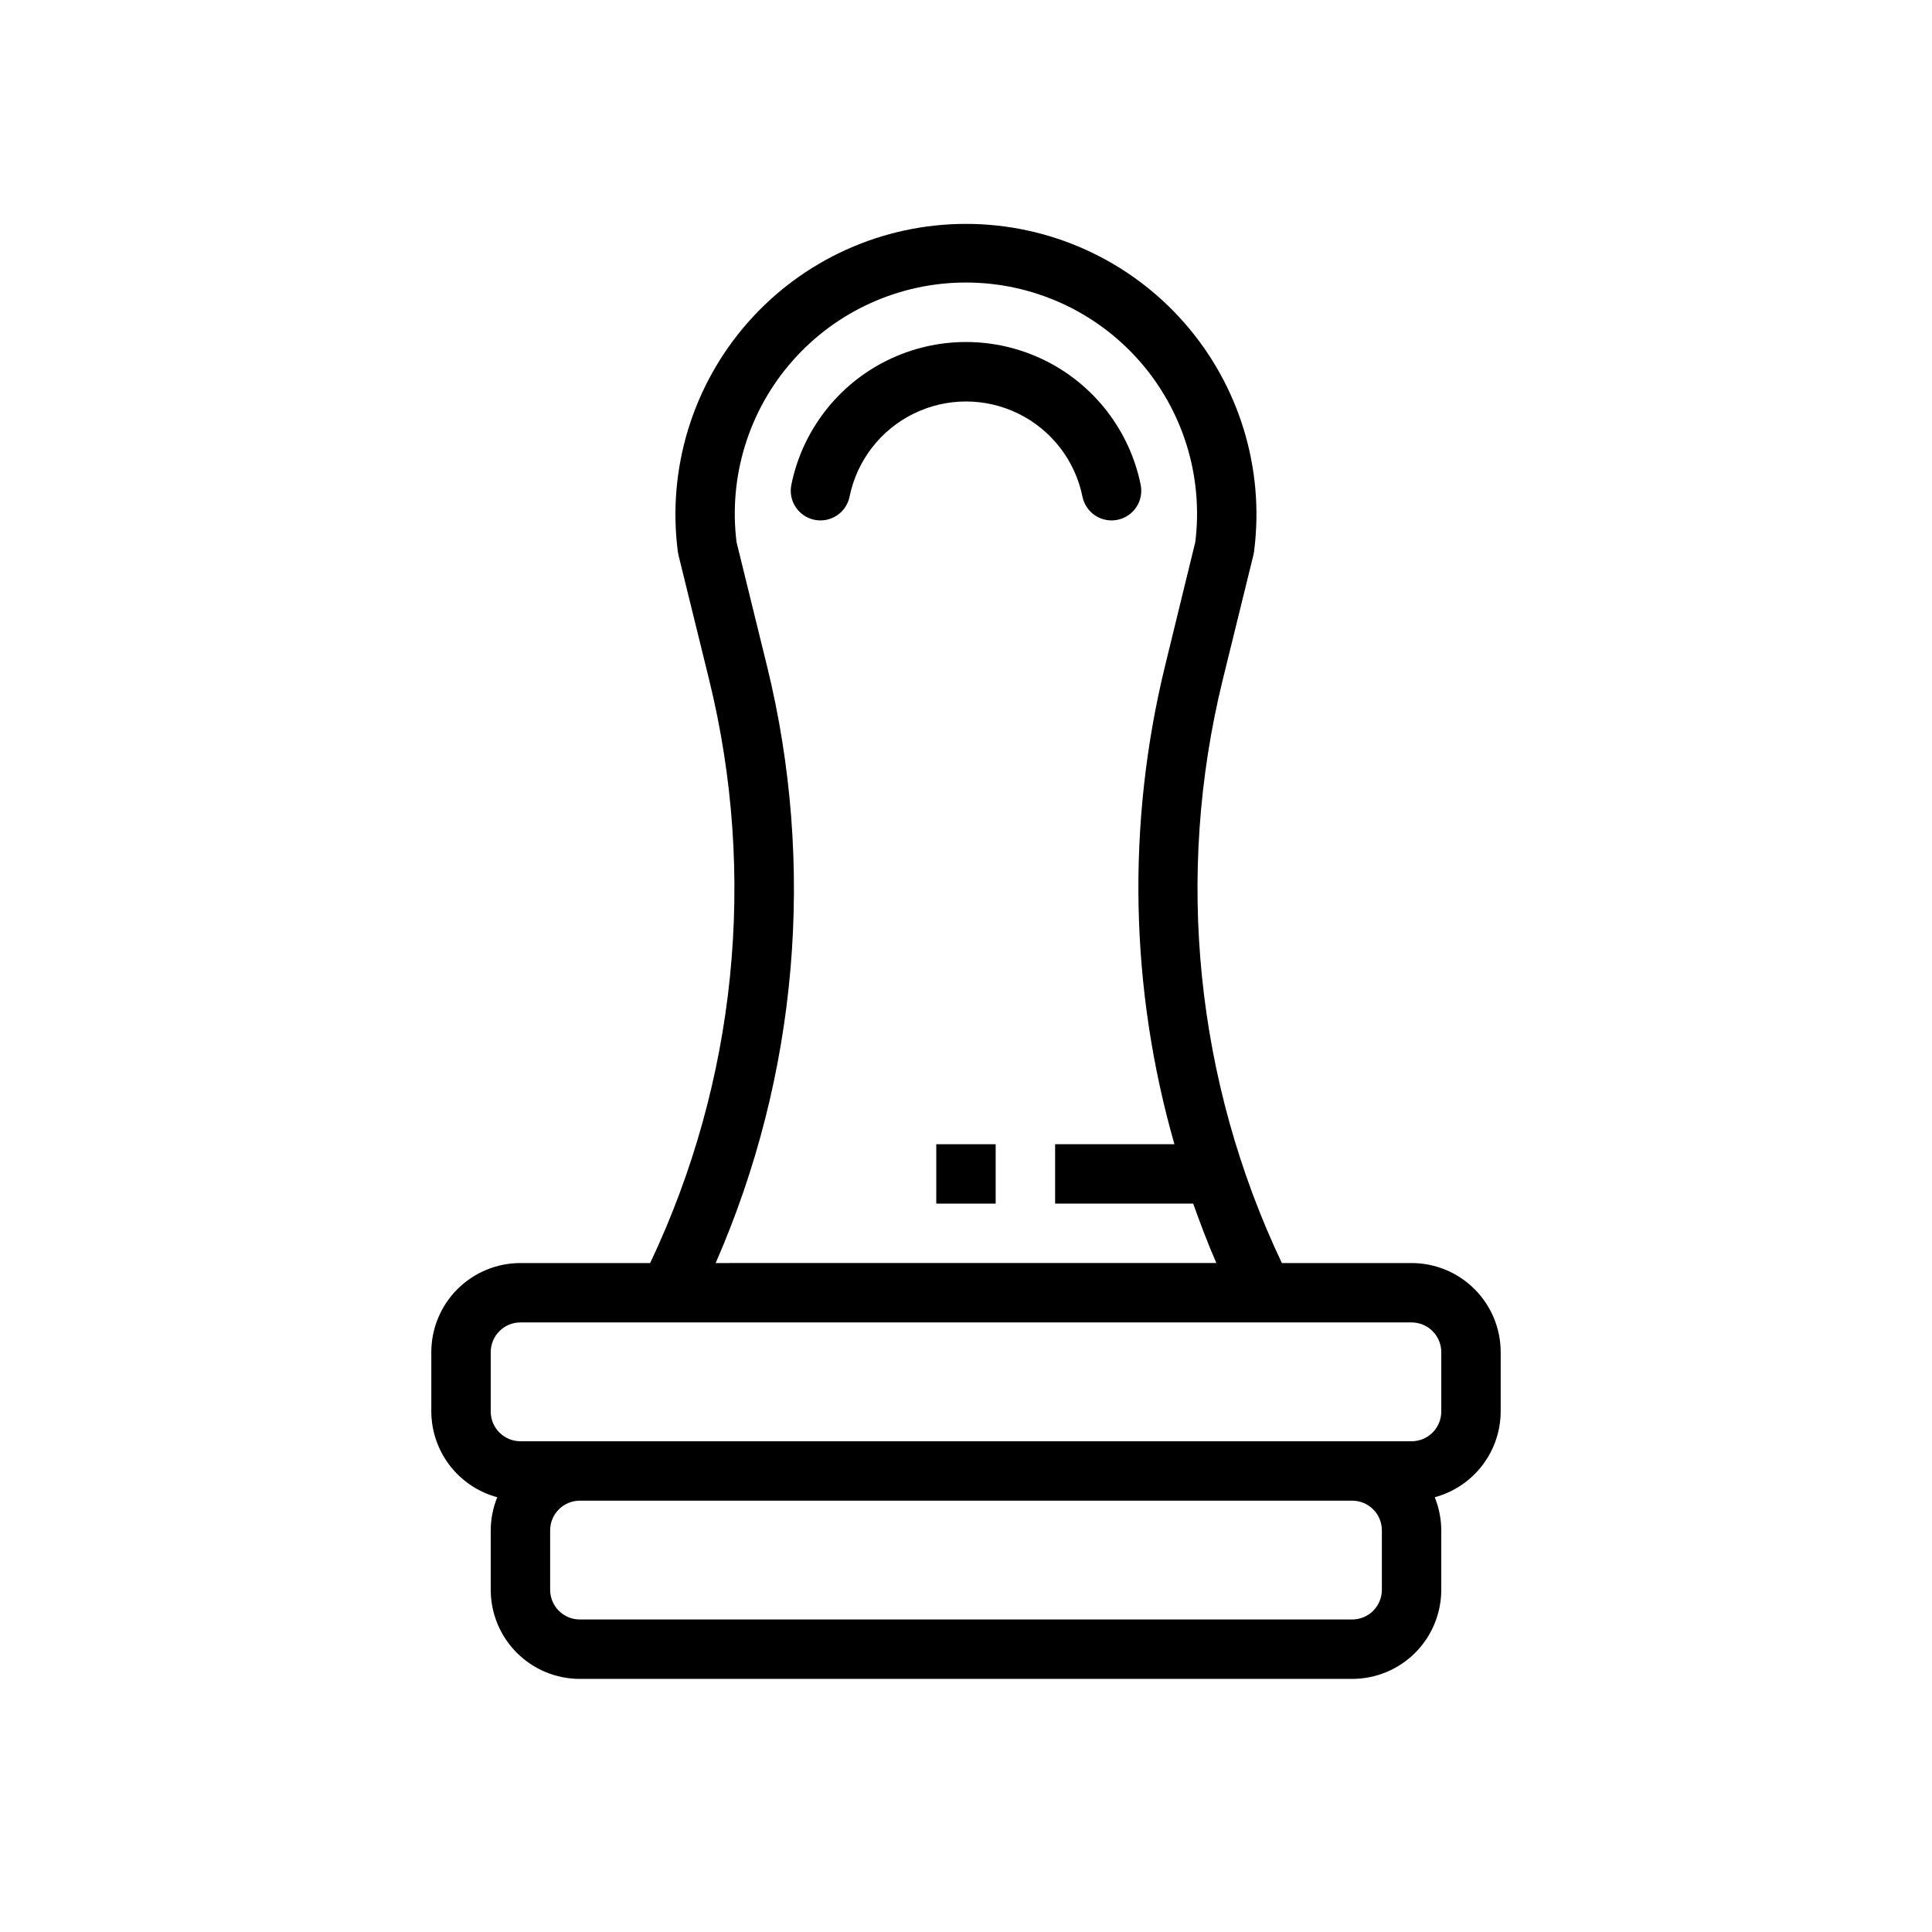 <?xml version="1.0" encoding="UTF-8"?>
<!-- Uploaded to: ICON Repo, www.svgrepo.com, Generator: ICON Repo Mixer Tools -->
<svg fill="#000000" width="800px" height="800px" version="1.1" viewBox="144 144 512 512" xmlns="http://www.w3.org/2000/svg">
 <g>
  <path d="m518.08 478.72h-34.375c-22.832-48.145-28.375-102.69-15.699-154.44l8.18-33.273c0.07-0.285 0.121-0.57 0.156-0.859 2.828-21.949-3.93-44.055-18.547-60.672-14.617-16.621-35.68-26.145-57.809-26.145-22.133 0-43.195 9.523-57.812 26.145-14.613 16.617-21.371 38.723-18.547 60.672 0.035 0.289 0.09 0.574 0.156 0.859l8.18 33.273c12.688 51.75 7.156 106.29-15.664 154.44h-34.379c-6.262 0-12.27 2.488-16.699 6.918-4.43 4.43-6.918 10.434-6.918 16.699v15.742c0.023 5.176 1.746 10.203 4.902 14.305 3.16 4.102 7.578 7.055 12.574 8.398-1.133 2.789-1.723 5.773-1.73 8.785v15.746c0 6.262 2.488 12.27 6.918 16.699 4.426 4.426 10.434 6.914 16.699 6.914h204.67c6.262 0 12.27-2.488 16.699-6.914 4.426-4.43 6.914-10.438 6.914-16.699v-15.746c-0.008-3.012-0.594-5.996-1.73-8.785 5-1.344 9.418-4.297 12.574-8.398 3.156-4.102 4.879-9.129 4.902-14.305v-15.742c0-6.266-2.488-12.27-6.918-16.699-4.43-4.43-10.434-6.918-16.699-6.918zm-170.82-158.23-8.07-32.836c-2.16-17.422 3.266-34.934 14.891-48.09s28.34-20.691 45.898-20.691c17.555 0 34.27 7.535 45.895 20.691 11.629 13.156 17.051 30.668 14.891 48.09l-8.02 32.836c-10.191 41.746-9.336 85.426 2.488 126.74h-31.617v15.742h36.59c1.906 5.297 3.871 10.57 6.141 15.742l-132.69 0.004c21.789-49.816 26.57-105.42 13.605-158.23zm162.95 244.82c0 2.086-0.828 4.09-2.305 5.566-1.477 1.477-3.481 2.305-5.566 2.305h-204.67c-4.348 0-7.875-3.523-7.875-7.871v-15.746c0-4.348 3.527-7.871 7.875-7.871h204.67c2.086 0 4.09 0.828 5.566 2.305 1.477 1.477 2.305 3.481 2.305 5.566zm15.742-47.23v-0.004c0 2.09-0.828 4.09-2.305 5.566-1.477 1.477-3.477 2.305-5.566 2.305h-236.16c-4.348 0-7.871-3.523-7.871-7.871v-15.742c0-4.348 3.523-7.875 7.871-7.875h236.16c2.09 0 4.09 0.832 5.566 2.309 1.477 1.477 2.305 3.477 2.305 5.566z"/>
  <path d="m430.86 275.62c0.75 3.664 3.969 6.293 7.707 6.297 0.531 0 1.059-0.055 1.574-0.156 2.051-0.418 3.848-1.629 5-3.371 1.152-1.742 1.566-3.871 1.148-5.918-2.914-14.348-12.312-26.531-25.453-32.992-13.137-6.457-28.527-6.457-41.668 0-13.137 6.461-22.539 18.645-25.453 32.992-0.418 2.047-0.004 4.172 1.145 5.914 1.152 1.742 2.949 2.957 4.996 3.375 4.262 0.867 8.418-1.879 9.289-6.141 1.941-9.566 8.211-17.688 16.969-21.992 8.758-4.309 19.02-4.309 27.777 0 8.762 4.305 15.027 12.426 16.969 21.992z"/>
  <path d="m392.12 447.23h15.742v15.742h-15.742z"/>
 </g>
</svg>
